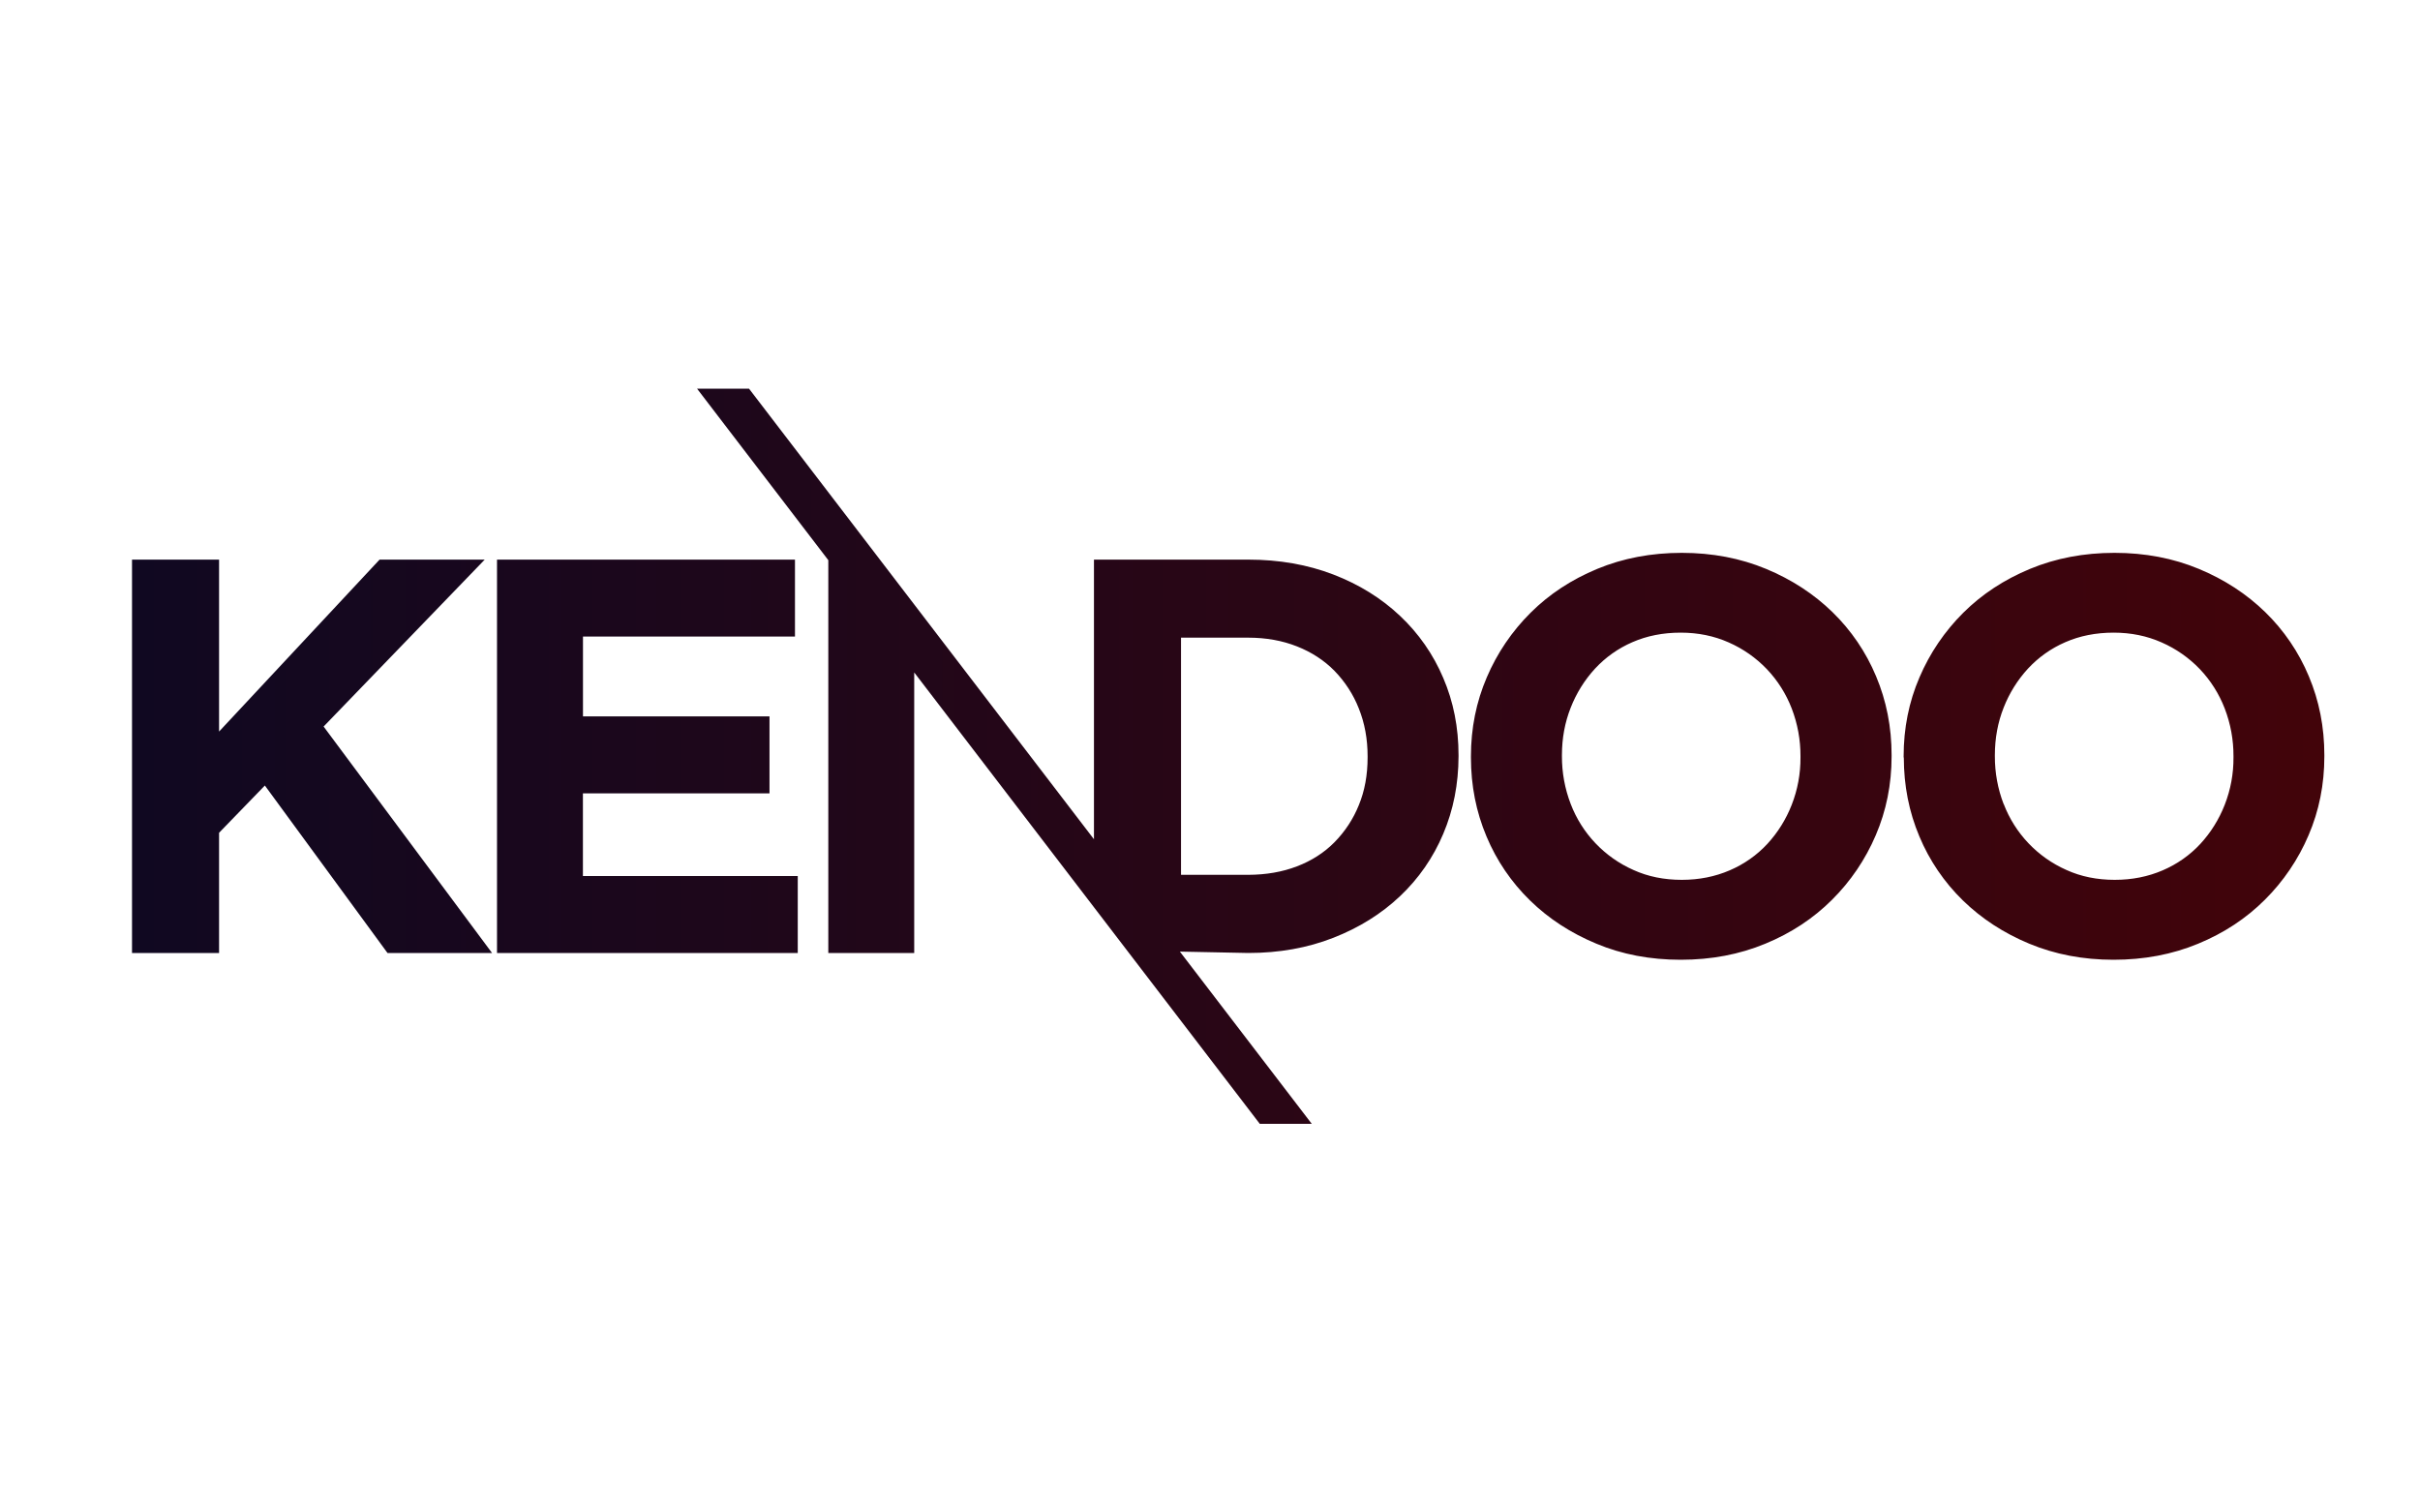 <?xml version="1.0" encoding="UTF-8"?><svg id="uuid-c1a96906-dad8-451b-a2eb-21d012f554ba" xmlns="http://www.w3.org/2000/svg" xmlns:xlink="http://www.w3.org/1999/xlink" viewBox="0 0 400 250"><defs><style>.uuid-af902869-23be-489b-8f1f-9b357cd4bd82{fill:url(#uuid-71827168-0cd3-4a1f-b877-6eeba755544e);fill-rule:evenodd;}</style><linearGradient id="uuid-71827168-0cd3-4a1f-b877-6eeba755544e" x1="21.81" y1="125" x2="384.19" y2="125" gradientUnits="userSpaceOnUse"><stop offset="0" stop-color="#100821"/><stop offset="1" stop-color="#42040a"/></linearGradient></defs><path class="uuid-af902869-23be-489b-8f1f-9b357cd4bd82" d="M81.33,157.52l-27.84-37.43,26.63-27.59h-17.38l-26.53,28.42v-28.42h-14.39v65.02h14.39v-19.87l7.57-7.81,20.27,27.68h17.29ZM82.15,92.5v65.02h49.71v-12.72h-35.51v-13.66h30.84v-12.73h-30.83s0-13.19,0-13.19h35.04v-12.72h-49.25ZM180.82,92.49v46.23l-29.71-38.81-5.68-7.42-21.62-28.24h-8.59l21.69,28.34v64.93h14.2v-46.37l29.71,38.81,27.41,35.8h8.59l-21.8-28.47,11.3.23c5.11,0,9.8-.84,14.06-2.51,4.27-1.67,7.94-3.96,11.02-6.87,3.08-2.9,5.51-6.41,7.15-10.31,1.68-3.96,2.52-8.24,2.53-12.82v-.19c0-4.58-.84-8.84-2.53-12.77-1.64-3.88-4.08-7.38-7.15-10.26-3.08-2.91-6.76-5.19-11.02-6.83-4.27-1.64-8.95-2.46-14.06-2.46h-25.5,0ZM195.21,144.6v-39.2h11.12c2.93,0,5.61.48,8.04,1.44,2.43.96,4.5,2.31,6.21,4.05,1.74,1.79,3.11,3.9,4.02,6.22.97,2.42,1.45,5.05,1.45,7.89v.19c0,2.91-.48,5.54-1.45,7.89-.92,2.29-2.29,4.37-4.02,6.13-1.71,1.73-3.78,3.06-6.21,3.99-2.43.93-5.11,1.39-8.04,1.4h-11.12ZM245.75,111.96c-1.74,4.05-2.62,8.4-2.62,13.05v.19c0,4.65.86,9,2.57,13.05,1.66,3.98,4.11,7.58,7.2,10.59,3.08,3.01,6.74,5.39,10.98,7.15,4.23,1.77,8.88,2.65,13.93,2.65,5.04,0,9.7-.88,13.97-2.65,4.27-1.76,7.94-4.18,11.02-7.25,3.08-3.06,5.54-6.69,7.24-10.68,1.74-4.05,2.62-8.4,2.62-13.05v-.19c0-4.65-.86-9-2.57-13.05-1.66-3.98-4.11-7.58-7.2-10.59-3.08-3-6.74-5.39-10.98-7.15-4.24-1.76-8.88-2.65-13.93-2.65-5.04,0-9.7.88-13.97,2.65-4.27,1.77-7.94,4.18-11.02,7.25-3.08,3.06-5.54,6.69-7.24,10.68h0ZM258.17,124.82c0-2.78.48-5.4,1.45-7.85.93-2.38,2.29-4.57,4.02-6.45,1.73-1.87,3.83-3.36,6.17-4.37,2.4-1.05,5.06-1.58,7.99-1.58,2.87,0,5.51.54,7.94,1.62,2.37,1.04,4.51,2.54,6.3,4.41,1.79,1.88,3.18,4.09,4.11,6.5.97,2.52,1.46,5.19,1.45,7.89v.19c.02,2.69-.47,5.35-1.45,7.85-.93,2.38-2.29,4.57-4.02,6.45-1.74,1.88-3.86,3.36-6.21,4.37-2.43,1.05-5.08,1.58-7.94,1.58-2.93,0-5.59-.54-7.99-1.63-4.77-2.11-8.51-6.04-10.37-10.91-.97-2.52-1.46-5.2-1.45-7.9v-.19ZM314.68,125.2c0,4.65.86,9,2.57,13.05,1.66,3.98,4.11,7.58,7.2,10.59,3.08,3,6.74,5.39,10.98,7.15,4.24,1.76,8.88,2.65,13.92,2.65,5.04,0,9.7-.88,13.97-2.65,4.27-1.76,7.94-4.18,11.02-7.25,3.08-3.06,5.54-6.69,7.24-10.68,1.74-4.05,2.61-8.4,2.61-13.05v-.19c0-4.65-.86-9-2.57-13.05-1.66-3.98-4.11-7.58-7.2-10.59-3.08-3-6.74-5.39-10.98-7.15-4.23-1.76-8.88-2.65-13.93-2.65-5.05,0-9.7.88-13.97,2.65-4.27,1.77-7.94,4.18-11.03,7.25-3.08,3.06-5.54,6.69-7.24,10.68-1.75,4.05-2.62,8.41-2.62,13.05v.19h.02ZM331.18,132.91c-.97-2.52-1.46-5.2-1.45-7.9v-.19c0-2.78.48-5.4,1.45-7.85.93-2.38,2.29-4.57,4.02-6.45,1.73-1.87,3.83-3.36,6.17-4.37,2.39-1.05,5.06-1.58,7.99-1.58,2.87,0,5.51.54,7.94,1.62,2.37,1.04,4.52,2.54,6.31,4.41,1.79,1.88,3.18,4.09,4.11,6.5.97,2.52,1.46,5.19,1.45,7.89v.19c.02,2.69-.47,5.35-1.45,7.85-.93,2.38-2.29,4.57-4.02,6.45-1.74,1.88-3.86,3.36-6.21,4.37-2.43,1.05-5.08,1.58-7.94,1.58-2.93,0-5.59-.54-7.99-1.63-4.77-2.11-8.51-6.04-10.37-10.91h0Z"/></svg>